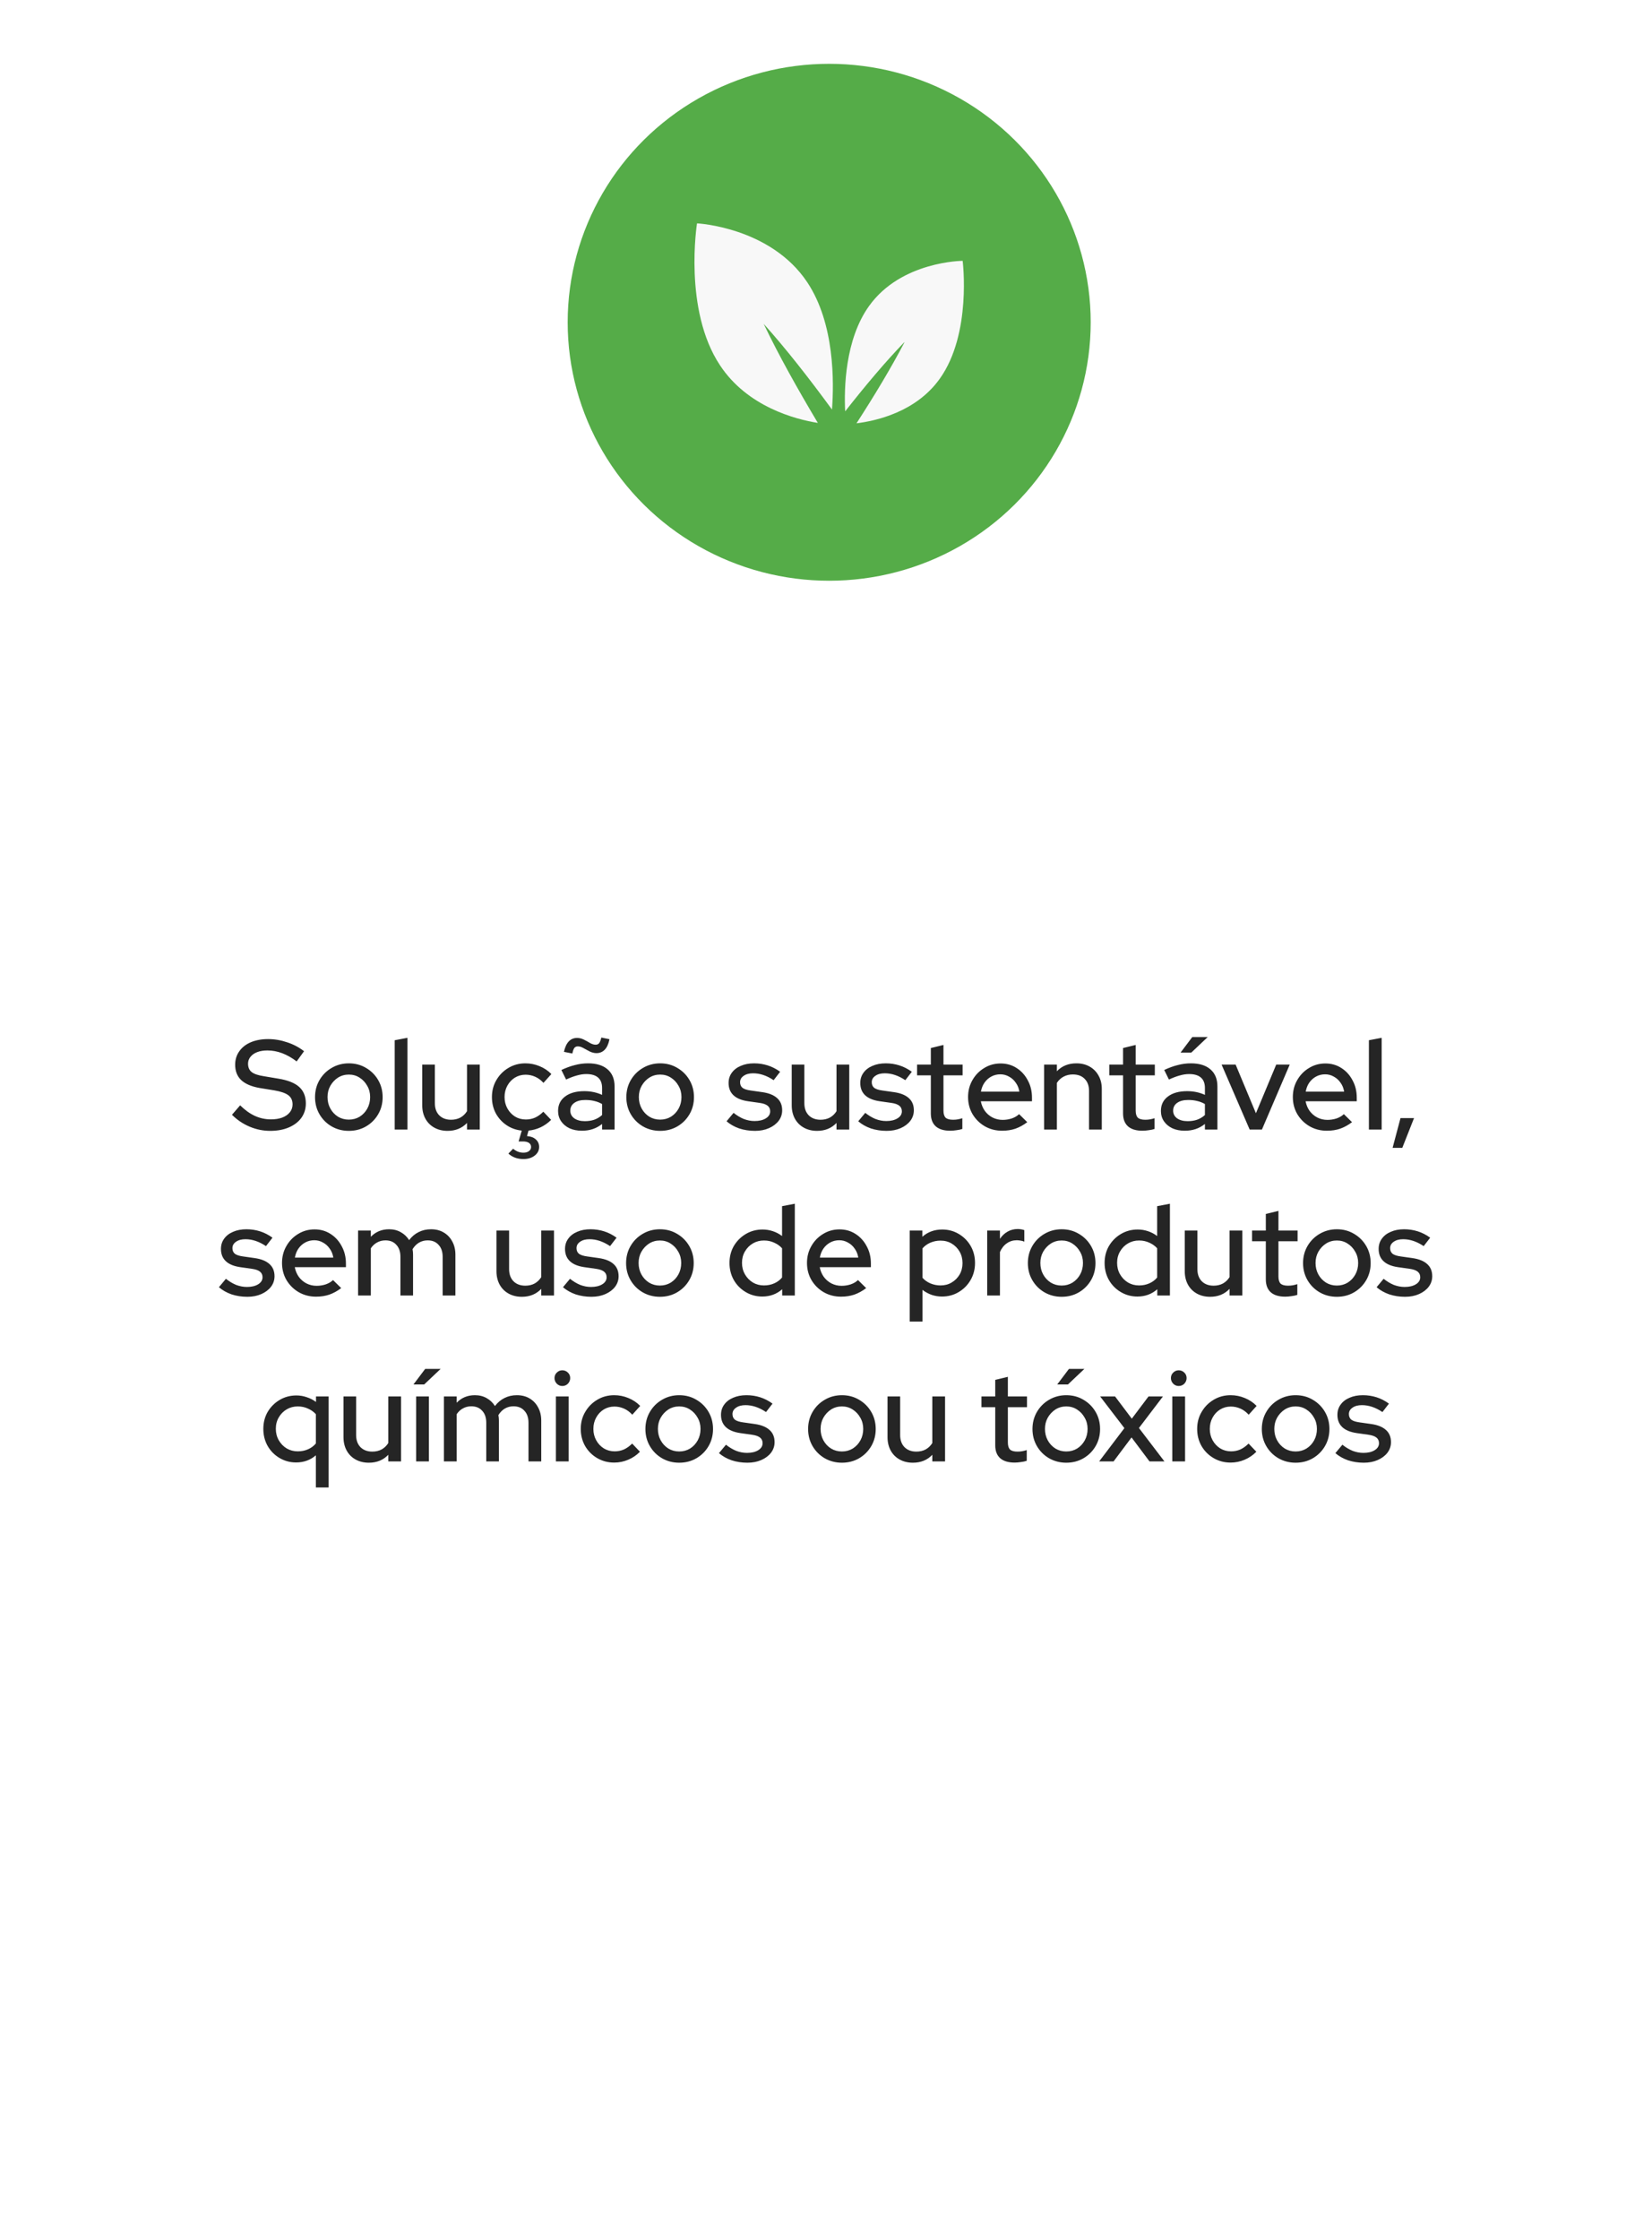 <?xml version="1.0" encoding="UTF-8"?> <svg xmlns="http://www.w3.org/2000/svg" width="259" height="351" viewBox="0 0 259 351" fill="none"><g filter="url(#filter0_d_75_1549)"><rect y="36" width="249" height="300" rx="32" fill="white" fill-opacity="0.5"></rect><path d="M37.369 167.2C36.249 167.2 35.169 166.98 34.129 166.54C33.089 166.1 32.169 165.48 31.369 164.68L32.649 163.2C33.409 163.947 34.182 164.5 34.969 164.86C35.769 165.22 36.602 165.4 37.469 165.4C38.149 165.4 38.742 165.307 39.249 165.12C39.769 164.92 40.169 164.64 40.449 164.28C40.729 163.92 40.869 163.513 40.869 163.06C40.869 162.433 40.649 161.953 40.209 161.62C39.769 161.287 39.042 161.033 38.029 160.86L35.689 160.48C34.409 160.253 33.449 159.84 32.809 159.24C32.182 158.64 31.869 157.84 31.869 156.84C31.869 156.04 32.082 155.34 32.509 154.74C32.936 154.127 33.536 153.653 34.309 153.32C35.096 152.987 36.002 152.82 37.029 152.82C38.042 152.82 39.036 152.987 40.009 153.32C40.996 153.64 41.882 154.107 42.669 154.72L41.509 156.32C40.002 155.173 38.476 154.6 36.929 154.6C36.316 154.6 35.782 154.687 35.329 154.86C34.876 155.033 34.522 155.28 34.269 155.6C34.016 155.907 33.889 156.267 33.889 156.68C33.889 157.253 34.082 157.693 34.469 158C34.856 158.293 35.496 158.507 36.389 158.64L38.649 159.02C40.129 159.26 41.216 159.693 41.909 160.32C42.602 160.947 42.949 161.807 42.949 162.9C42.949 163.753 42.716 164.507 42.249 165.16C41.782 165.8 41.129 166.3 40.289 166.66C39.449 167.02 38.476 167.2 37.369 167.2ZM49.69 167.2C48.703 167.2 47.803 166.967 46.99 166.5C46.19 166.033 45.557 165.4 45.09 164.6C44.623 163.8 44.39 162.907 44.39 161.92C44.39 160.933 44.623 160.04 45.09 159.24C45.557 158.44 46.19 157.807 46.99 157.34C47.803 156.86 48.703 156.62 49.69 156.62C50.69 156.62 51.59 156.86 52.39 157.34C53.19 157.807 53.823 158.44 54.29 159.24C54.757 160.04 54.99 160.933 54.99 161.92C54.99 162.907 54.757 163.8 54.29 164.6C53.823 165.4 53.19 166.033 52.39 166.5C51.59 166.967 50.69 167.2 49.69 167.2ZM49.69 165.44C50.317 165.44 50.883 165.287 51.39 164.98C51.897 164.66 52.297 164.233 52.59 163.7C52.883 163.167 53.03 162.567 53.03 161.9C53.03 161.247 52.877 160.66 52.57 160.14C52.277 159.607 51.877 159.18 51.37 158.86C50.877 158.54 50.317 158.38 49.69 158.38C49.063 158.38 48.497 158.54 47.99 158.86C47.497 159.18 47.097 159.607 46.79 160.14C46.497 160.66 46.35 161.247 46.35 161.9C46.35 162.567 46.497 163.167 46.79 163.7C47.083 164.233 47.483 164.66 47.99 164.98C48.497 165.287 49.063 165.44 49.69 165.44ZM56.881 167V153L58.881 152.62V167H56.881ZM65.177 167.2C64.39 167.2 63.697 167.033 63.097 166.7C62.497 166.367 62.03 165.9 61.697 165.3C61.363 164.687 61.197 163.987 61.197 163.2V156.82H63.177V162.86C63.177 163.66 63.403 164.293 63.857 164.76C64.323 165.227 64.943 165.46 65.717 165.46C66.263 165.46 66.75 165.347 67.177 165.12C67.603 164.88 67.95 164.547 68.217 164.12V156.82H70.217V167H68.217V165.96C67.43 166.787 66.417 167.2 65.177 167.2ZM77.064 171.62C76.118 171.62 75.331 171.333 74.704 170.76L75.444 170C75.938 170.413 76.478 170.62 77.064 170.62C77.438 170.62 77.731 170.533 77.944 170.36C78.158 170.2 78.264 169.987 78.264 169.72C78.264 169.453 78.151 169.24 77.924 169.08C77.698 168.933 77.391 168.86 77.004 168.86H76.304L76.804 167.16C75.911 167.067 75.111 166.78 74.404 166.3C73.698 165.82 73.138 165.2 72.724 164.44C72.324 163.68 72.124 162.833 72.124 161.9C72.124 160.913 72.358 160.027 72.824 159.24C73.291 158.44 73.918 157.807 74.704 157.34C75.504 156.86 76.391 156.62 77.364 156.62C78.138 156.62 78.878 156.767 79.584 157.06C80.304 157.353 80.924 157.767 81.444 158.3L80.204 159.68C79.818 159.253 79.384 158.933 78.904 158.72C78.424 158.507 77.924 158.4 77.404 158.4C76.791 158.4 76.231 158.553 75.724 158.86C75.231 159.167 74.838 159.587 74.544 160.12C74.251 160.653 74.104 161.247 74.104 161.9C74.104 162.553 74.251 163.147 74.544 163.68C74.838 164.213 75.238 164.64 75.744 164.96C76.251 165.267 76.818 165.42 77.444 165.42C77.964 165.42 78.451 165.32 78.904 165.12C79.358 164.907 79.784 164.6 80.184 164.2L81.404 165.48C80.924 165.96 80.378 166.347 79.764 166.64C79.164 166.92 78.531 167.093 77.864 167.16L77.624 168.02C78.211 168.06 78.671 168.233 79.004 168.54C79.351 168.847 79.524 169.24 79.524 169.72C79.524 170.267 79.291 170.72 78.824 171.08C78.358 171.44 77.771 171.62 77.064 171.62ZM86.234 167.18C85.501 167.18 84.854 167.053 84.294 166.8C83.734 166.533 83.294 166.167 82.974 165.7C82.654 165.233 82.494 164.693 82.494 164.08C82.494 163.12 82.861 162.367 83.594 161.82C84.327 161.26 85.334 160.98 86.614 160.98C87.614 160.98 88.541 161.173 89.394 161.56V160.48C89.394 159.747 89.181 159.2 88.754 158.84C88.341 158.48 87.727 158.3 86.914 158.3C86.447 158.3 85.961 158.373 85.454 158.52C84.947 158.653 84.381 158.867 83.754 159.16L83.014 157.66C83.787 157.3 84.507 157.04 85.174 156.88C85.841 156.707 86.514 156.62 87.194 156.62C88.514 156.62 89.534 156.933 90.254 157.56C90.987 158.187 91.354 159.08 91.354 160.24V167H89.394V166.12C88.941 166.48 88.454 166.747 87.934 166.92C87.414 167.093 86.847 167.18 86.234 167.18ZM84.414 164.04C84.414 164.533 84.621 164.933 85.034 165.24C85.461 165.533 86.014 165.68 86.694 165.68C87.227 165.68 87.714 165.607 88.154 165.46C88.607 165.3 89.021 165.053 89.394 164.72V163C89.007 162.773 88.601 162.613 88.174 162.52C87.761 162.413 87.294 162.36 86.774 162.36C86.041 162.36 85.461 162.513 85.034 162.82C84.621 163.113 84.414 163.52 84.414 164.04ZM84.734 155.08L83.414 154.82C83.734 153.367 84.421 152.64 85.474 152.64C85.834 152.64 86.187 152.727 86.534 152.9C86.881 153.073 87.207 153.253 87.514 153.44C87.821 153.613 88.114 153.7 88.394 153.7C88.621 153.7 88.801 153.62 88.934 153.46C89.067 153.287 89.181 152.993 89.274 152.58L90.554 152.84C90.407 153.573 90.161 154.12 89.814 154.48C89.467 154.84 89.034 155.02 88.514 155.02C88.167 155.02 87.814 154.933 87.454 154.76C87.107 154.573 86.774 154.393 86.454 154.22C86.147 154.047 85.861 153.96 85.594 153.96C85.354 153.96 85.167 154.047 85.034 154.22C84.914 154.393 84.814 154.68 84.734 155.08ZM98.499 167.2C97.512 167.2 96.612 166.967 95.799 166.5C94.999 166.033 94.365 165.4 93.898 164.6C93.432 163.8 93.198 162.907 93.198 161.92C93.198 160.933 93.432 160.04 93.898 159.24C94.365 158.44 94.999 157.807 95.799 157.34C96.612 156.86 97.512 156.62 98.499 156.62C99.499 156.62 100.399 156.86 101.199 157.34C101.999 157.807 102.632 158.44 103.099 159.24C103.565 160.04 103.799 160.933 103.799 161.92C103.799 162.907 103.565 163.8 103.099 164.6C102.632 165.4 101.999 166.033 101.199 166.5C100.399 166.967 99.499 167.2 98.499 167.2ZM98.499 165.44C99.125 165.44 99.692 165.287 100.199 164.98C100.705 164.66 101.105 164.233 101.399 163.7C101.692 163.167 101.839 162.567 101.839 161.9C101.839 161.247 101.685 160.66 101.379 160.14C101.085 159.607 100.685 159.18 100.179 158.86C99.685 158.54 99.125 158.38 98.499 158.38C97.872 158.38 97.305 158.54 96.799 158.86C96.305 159.18 95.905 159.607 95.599 160.14C95.305 160.66 95.159 161.247 95.159 161.9C95.159 162.567 95.305 163.167 95.599 163.7C95.892 164.233 96.292 164.66 96.799 164.98C97.305 165.287 97.872 165.44 98.499 165.44ZM113.369 167.2C112.489 167.2 111.663 167.073 110.889 166.82C110.129 166.553 109.469 166.18 108.909 165.7L110.009 164.38C110.529 164.793 111.063 165.113 111.609 165.34C112.169 165.553 112.736 165.66 113.309 165.66C114.029 165.66 114.616 165.52 115.069 165.24C115.523 164.96 115.749 164.593 115.749 164.14C115.749 163.767 115.616 163.473 115.349 163.26C115.083 163.047 114.669 162.9 114.109 162.82L112.269 162.56C111.256 162.413 110.496 162.1 109.989 161.62C109.483 161.14 109.229 160.5 109.229 159.7C109.229 159.087 109.396 158.553 109.729 158.1C110.063 157.633 110.529 157.273 111.129 157.02C111.729 156.753 112.429 156.62 113.229 156.62C113.963 156.62 114.669 156.727 115.349 156.94C116.029 157.153 116.683 157.487 117.309 157.94L116.289 159.26C115.729 158.887 115.183 158.613 114.649 158.44C114.129 158.267 113.603 158.18 113.069 158.18C112.456 158.18 111.963 158.313 111.589 158.58C111.216 158.833 111.029 159.167 111.029 159.58C111.029 159.953 111.156 160.247 111.409 160.46C111.676 160.66 112.109 160.8 112.709 160.88L114.549 161.14C115.563 161.287 116.329 161.6 116.849 162.08C117.369 162.547 117.629 163.18 117.629 163.98C117.629 164.593 117.443 165.147 117.069 165.64C116.696 166.12 116.189 166.5 115.549 166.78C114.909 167.06 114.183 167.2 113.369 167.2ZM123.106 167.2C122.32 167.2 121.626 167.033 121.026 166.7C120.426 166.367 119.96 165.9 119.626 165.3C119.293 164.687 119.126 163.987 119.126 163.2V156.82H121.106V162.86C121.106 163.66 121.333 164.293 121.786 164.76C122.253 165.227 122.873 165.46 123.646 165.46C124.193 165.46 124.68 165.347 125.106 165.12C125.533 164.88 125.88 164.547 126.146 164.12V156.82H128.146V167H126.146V165.96C125.36 166.787 124.346 167.2 123.106 167.2ZM134.014 167.2C133.134 167.2 132.307 167.073 131.534 166.82C130.774 166.553 130.114 166.18 129.554 165.7L130.654 164.38C131.174 164.793 131.707 165.113 132.254 165.34C132.814 165.553 133.381 165.66 133.954 165.66C134.674 165.66 135.261 165.52 135.714 165.24C136.167 164.96 136.394 164.593 136.394 164.14C136.394 163.767 136.261 163.473 135.994 163.26C135.727 163.047 135.314 162.9 134.754 162.82L132.914 162.56C131.901 162.413 131.141 162.1 130.634 161.62C130.127 161.14 129.874 160.5 129.874 159.7C129.874 159.087 130.041 158.553 130.374 158.1C130.707 157.633 131.174 157.273 131.774 157.02C132.374 156.753 133.074 156.62 133.874 156.62C134.607 156.62 135.314 156.727 135.994 156.94C136.674 157.153 137.327 157.487 137.954 157.94L136.934 159.26C136.374 158.887 135.827 158.613 135.294 158.44C134.774 158.267 134.247 158.18 133.714 158.18C133.101 158.18 132.607 158.313 132.234 158.58C131.861 158.833 131.674 159.167 131.674 159.58C131.674 159.953 131.801 160.247 132.054 160.46C132.321 160.66 132.754 160.8 133.354 160.88L135.194 161.14C136.207 161.287 136.974 161.6 137.494 162.08C138.014 162.547 138.274 163.18 138.274 163.98C138.274 164.593 138.087 165.147 137.714 165.64C137.341 166.12 136.834 166.5 136.194 166.78C135.554 167.06 134.827 167.2 134.014 167.2ZM143.976 167.18C142.989 167.18 142.236 166.953 141.716 166.5C141.196 166.033 140.936 165.36 140.936 164.48V158.5H138.776V156.82H140.936V154.22L142.916 153.74V156.82H145.916V158.5H142.916V164.02C142.916 164.54 143.029 164.913 143.256 165.14C143.496 165.353 143.882 165.46 144.416 165.46C144.696 165.46 144.942 165.44 145.156 165.4C145.382 165.36 145.622 165.3 145.876 165.22V166.9C145.609 166.993 145.296 167.06 144.936 167.1C144.589 167.153 144.269 167.18 143.976 167.18ZM152.113 167.18C151.113 167.18 150.206 166.947 149.393 166.48C148.593 166.013 147.953 165.38 147.473 164.58C147.006 163.78 146.773 162.887 146.773 161.9C146.773 160.927 146.999 160.047 147.453 159.26C147.906 158.46 148.519 157.827 149.293 157.36C150.066 156.88 150.926 156.64 151.873 156.64C152.819 156.64 153.659 156.88 154.393 157.36C155.126 157.827 155.706 158.467 156.133 159.28C156.573 160.08 156.793 160.987 156.793 162V162.56H148.773C148.879 163.12 149.086 163.62 149.393 164.06C149.713 164.5 150.113 164.847 150.593 165.1C151.086 165.353 151.619 165.48 152.193 165.48C152.686 165.48 153.159 165.407 153.613 165.26C154.079 165.1 154.466 164.873 154.773 164.58L156.053 165.84C155.453 166.293 154.833 166.633 154.193 166.86C153.566 167.073 152.873 167.18 152.113 167.18ZM148.793 161.06H154.813C154.733 160.527 154.546 160.06 154.253 159.66C153.973 159.247 153.619 158.927 153.193 158.7C152.779 158.46 152.326 158.34 151.833 158.34C151.326 158.34 150.859 158.453 150.433 158.68C150.006 158.907 149.646 159.227 149.353 159.64C149.073 160.04 148.886 160.513 148.793 161.06ZM158.698 167V156.82H160.698V157.86C161.484 157.033 162.504 156.62 163.758 156.62C164.544 156.62 165.231 156.787 165.818 157.12C166.418 157.453 166.884 157.92 167.218 158.52C167.564 159.12 167.738 159.813 167.738 160.6V167H165.738V160.94C165.738 160.14 165.511 159.513 165.058 159.06C164.618 158.593 163.998 158.36 163.198 158.36C162.664 158.36 162.184 158.473 161.758 158.7C161.331 158.927 160.978 159.253 160.698 159.68V167H158.698ZM174.112 167.18C173.126 167.18 172.372 166.953 171.852 166.5C171.332 166.033 171.072 165.36 171.072 164.48V158.5H168.912V156.82H171.072V154.22L173.052 153.74V156.82H176.052V158.5H173.052V164.02C173.052 164.54 173.166 164.913 173.392 165.14C173.632 165.353 174.019 165.46 174.552 165.46C174.832 165.46 175.079 165.44 175.292 165.4C175.519 165.36 175.759 165.3 176.012 165.22V166.9C175.746 166.993 175.432 167.06 175.072 167.1C174.726 167.153 174.406 167.18 174.112 167.18ZM180.746 167.18C180.012 167.18 179.366 167.053 178.806 166.8C178.246 166.533 177.806 166.167 177.486 165.7C177.166 165.233 177.006 164.693 177.006 164.08C177.006 163.12 177.372 162.367 178.106 161.82C178.839 161.26 179.846 160.98 181.126 160.98C182.126 160.98 183.052 161.173 183.906 161.56V160.48C183.906 159.747 183.692 159.2 183.266 158.84C182.852 158.48 182.239 158.3 181.426 158.3C180.959 158.3 180.472 158.373 179.966 158.52C179.459 158.653 178.892 158.867 178.266 159.16L177.526 157.66C178.299 157.3 179.019 157.04 179.686 156.88C180.352 156.707 181.026 156.62 181.706 156.62C183.026 156.62 184.046 156.933 184.766 157.56C185.499 158.187 185.866 159.08 185.866 160.24V167H183.906V166.12C183.452 166.48 182.966 166.747 182.446 166.92C181.926 167.093 181.359 167.18 180.746 167.18ZM178.926 164.04C178.926 164.533 179.132 164.933 179.546 165.24C179.972 165.533 180.526 165.68 181.206 165.68C181.739 165.68 182.226 165.607 182.666 165.46C183.119 165.3 183.532 165.053 183.906 164.72V163C183.519 162.773 183.112 162.613 182.686 162.52C182.272 162.413 181.806 162.36 181.286 162.36C180.552 162.36 179.972 162.513 179.546 162.82C179.132 163.113 178.926 163.52 178.926 164.04ZM180.086 154.94L181.926 152.5H184.346L181.766 154.94H180.086ZM190.923 167L186.523 156.82H188.723L191.903 164.44L195.083 156.82H197.203L192.843 167H190.923ZM203.031 167.18C202.031 167.18 201.124 166.947 200.311 166.48C199.511 166.013 198.871 165.38 198.391 164.58C197.924 163.78 197.691 162.887 197.691 161.9C197.691 160.927 197.917 160.047 198.371 159.26C198.824 158.46 199.437 157.827 200.211 157.36C200.984 156.88 201.844 156.64 202.791 156.64C203.737 156.64 204.577 156.88 205.311 157.36C206.044 157.827 206.624 158.467 207.051 159.28C207.491 160.08 207.711 160.987 207.711 162V162.56H199.691C199.797 163.12 200.004 163.62 200.311 164.06C200.631 164.5 201.031 164.847 201.511 165.1C202.004 165.353 202.537 165.48 203.111 165.48C203.604 165.48 204.077 165.407 204.531 165.26C204.997 165.1 205.384 164.873 205.691 164.58L206.971 165.84C206.371 166.293 205.751 166.633 205.111 166.86C204.484 167.073 203.791 167.18 203.031 167.18ZM199.711 161.06H205.731C205.651 160.527 205.464 160.06 205.171 159.66C204.891 159.247 204.537 158.927 204.111 158.7C203.697 158.46 203.244 158.34 202.751 158.34C202.244 158.34 201.777 158.453 201.351 158.68C200.924 158.907 200.564 159.227 200.271 159.64C199.991 160.04 199.804 160.513 199.711 161.06ZM209.616 167V153L211.616 152.62V167H209.616ZM213.331 169.86L214.571 165.2H216.691L214.851 169.86H213.331ZM33.78 193.2C32.9 193.2 32.073 193.073 31.3 192.82C30.54 192.553 29.88 192.18 29.32 191.7L30.42 190.38C30.94 190.793 31.473 191.113 32.02 191.34C32.58 191.553 33.146 191.66 33.72 191.66C34.44 191.66 35.026 191.52 35.48 191.24C35.933 190.96 36.16 190.593 36.16 190.14C36.16 189.767 36.026 189.473 35.76 189.26C35.493 189.047 35.08 188.9 34.52 188.82L32.68 188.56C31.666 188.413 30.906 188.1 30.4 187.62C29.893 187.14 29.64 186.5 29.64 185.7C29.64 185.087 29.806 184.553 30.14 184.1C30.473 183.633 30.94 183.273 31.54 183.02C32.14 182.753 32.84 182.62 33.64 182.62C34.373 182.62 35.08 182.727 35.76 182.94C36.44 183.153 37.093 183.487 37.72 183.94L36.7 185.26C36.14 184.887 35.593 184.613 35.06 184.44C34.54 184.267 34.013 184.18 33.48 184.18C32.866 184.18 32.373 184.313 32 184.58C31.626 184.833 31.44 185.167 31.44 185.58C31.44 185.953 31.566 186.247 31.82 186.46C32.086 186.66 32.52 186.8 33.12 186.88L34.96 187.14C35.973 187.287 36.74 187.6 37.26 188.08C37.78 188.547 38.04 189.18 38.04 189.98C38.04 190.593 37.853 191.147 37.48 191.64C37.106 192.12 36.6 192.5 35.96 192.78C35.32 193.06 34.593 193.2 33.78 193.2ZM44.554 193.18C43.554 193.18 42.648 192.947 41.834 192.48C41.034 192.013 40.394 191.38 39.914 190.58C39.447 189.78 39.214 188.887 39.214 187.9C39.214 186.927 39.441 186.047 39.894 185.26C40.347 184.46 40.961 183.827 41.734 183.36C42.508 182.88 43.367 182.64 44.314 182.64C45.261 182.64 46.101 182.88 46.834 183.36C47.568 183.827 48.148 184.467 48.574 185.28C49.014 186.08 49.234 186.987 49.234 188V188.56H41.214C41.321 189.12 41.528 189.62 41.834 190.06C42.154 190.5 42.554 190.847 43.034 191.1C43.528 191.353 44.061 191.48 44.634 191.48C45.127 191.48 45.601 191.407 46.054 191.26C46.521 191.1 46.907 190.873 47.214 190.58L48.494 191.84C47.894 192.293 47.274 192.633 46.634 192.86C46.008 193.073 45.314 193.18 44.554 193.18ZM41.234 187.06H47.254C47.174 186.527 46.987 186.06 46.694 185.66C46.414 185.247 46.061 184.927 45.634 184.7C45.221 184.46 44.767 184.34 44.274 184.34C43.767 184.34 43.301 184.453 42.874 184.68C42.447 184.907 42.087 185.227 41.794 185.64C41.514 186.04 41.328 186.513 41.234 187.06ZM51.139 193V182.82H53.139V183.8C53.899 183.013 54.852 182.62 55.999 182.62C56.692 182.62 57.306 182.773 57.839 183.08C58.386 183.387 58.819 183.8 59.139 184.32C59.566 183.76 60.066 183.34 60.639 183.06C61.212 182.767 61.859 182.62 62.579 182.62C63.339 182.62 63.999 182.787 64.559 183.12C65.132 183.453 65.579 183.92 65.899 184.52C66.232 185.12 66.399 185.813 66.399 186.6V193H64.399V186.94C64.399 186.14 64.186 185.513 63.759 185.06C63.346 184.593 62.779 184.36 62.059 184.36C61.566 184.36 61.119 184.473 60.719 184.7C60.319 184.927 59.972 185.273 59.679 185.74C59.706 185.873 59.726 186.013 59.739 186.16C59.752 186.307 59.759 186.453 59.759 186.6V193H57.779V186.94C57.779 186.14 57.566 185.513 57.139 185.06C56.726 184.593 56.159 184.36 55.439 184.36C54.959 184.36 54.526 184.467 54.139 184.68C53.752 184.88 53.419 185.187 53.139 185.6V193H51.139ZM76.817 193.2C76.031 193.2 75.337 193.033 74.737 192.7C74.137 192.367 73.671 191.9 73.337 191.3C73.004 190.687 72.837 189.987 72.837 189.2V182.82H74.817V188.86C74.817 189.66 75.044 190.293 75.497 190.76C75.964 191.227 76.584 191.46 77.357 191.46C77.904 191.46 78.391 191.347 78.817 191.12C79.244 190.88 79.591 190.547 79.857 190.12V182.82H81.857V193H79.857V191.96C79.071 192.787 78.057 193.2 76.817 193.2ZM87.725 193.2C86.845 193.2 86.018 193.073 85.245 192.82C84.485 192.553 83.825 192.18 83.265 191.7L84.365 190.38C84.885 190.793 85.418 191.113 85.965 191.34C86.525 191.553 87.092 191.66 87.665 191.66C88.385 191.66 88.972 191.52 89.425 191.24C89.878 190.96 90.105 190.593 90.105 190.14C90.105 189.767 89.972 189.473 89.705 189.26C89.438 189.047 89.025 188.9 88.465 188.82L86.625 188.56C85.612 188.413 84.852 188.1 84.345 187.62C83.838 187.14 83.585 186.5 83.585 185.7C83.585 185.087 83.752 184.553 84.085 184.1C84.418 183.633 84.885 183.273 85.485 183.02C86.085 182.753 86.785 182.62 87.585 182.62C88.318 182.62 89.025 182.727 89.705 182.94C90.385 183.153 91.038 183.487 91.665 183.94L90.645 185.26C90.085 184.887 89.538 184.613 89.005 184.44C88.485 184.267 87.958 184.18 87.425 184.18C86.812 184.18 86.318 184.313 85.945 184.58C85.572 184.833 85.385 185.167 85.385 185.58C85.385 185.953 85.512 186.247 85.765 186.46C86.032 186.66 86.465 186.8 87.065 186.88L88.905 187.14C89.918 187.287 90.685 187.6 91.205 188.08C91.725 188.547 91.985 189.18 91.985 189.98C91.985 190.593 91.798 191.147 91.425 191.64C91.052 192.12 90.545 192.5 89.905 192.78C89.265 193.06 88.538 193.2 87.725 193.2ZM98.46 193.2C97.473 193.2 96.573 192.967 95.76 192.5C94.96 192.033 94.326 191.4 93.859 190.6C93.393 189.8 93.159 188.907 93.159 187.92C93.159 186.933 93.393 186.04 93.859 185.24C94.326 184.44 94.96 183.807 95.76 183.34C96.573 182.86 97.473 182.62 98.46 182.62C99.46 182.62 100.359 182.86 101.159 183.34C101.959 183.807 102.593 184.44 103.059 185.24C103.526 186.04 103.759 186.933 103.759 187.92C103.759 188.907 103.526 189.8 103.059 190.6C102.593 191.4 101.959 192.033 101.159 192.5C100.359 192.967 99.46 193.2 98.46 193.2ZM98.46 191.44C99.086 191.44 99.653 191.287 100.159 190.98C100.666 190.66 101.066 190.233 101.359 189.7C101.653 189.167 101.799 188.567 101.799 187.9C101.799 187.247 101.646 186.66 101.339 186.14C101.046 185.607 100.646 185.18 100.139 184.86C99.646 184.54 99.086 184.38 98.46 184.38C97.833 184.38 97.266 184.54 96.76 184.86C96.266 185.18 95.866 185.607 95.559 186.14C95.266 186.66 95.12 187.247 95.12 187.9C95.12 188.567 95.266 189.167 95.559 189.7C95.853 190.233 96.253 190.66 96.76 190.98C97.266 191.287 97.833 191.44 98.46 191.44ZM114.51 193.16C113.564 193.16 112.697 192.927 111.91 192.46C111.124 191.993 110.504 191.367 110.05 190.58C109.597 189.78 109.37 188.887 109.37 187.9C109.37 186.913 109.597 186.027 110.05 185.24C110.517 184.453 111.144 183.827 111.93 183.36C112.717 182.893 113.59 182.66 114.55 182.66C115.11 182.66 115.65 182.747 116.17 182.92C116.69 183.093 117.17 183.347 117.61 183.68V179L119.61 178.62V193H117.63V192.02C116.764 192.78 115.724 193.16 114.51 193.16ZM114.77 191.42C115.357 191.42 115.89 191.313 116.37 191.1C116.864 190.887 117.277 190.58 117.61 190.18V185.6C117.277 185.227 116.864 184.933 116.37 184.72C115.89 184.493 115.357 184.38 114.77 184.38C114.13 184.38 113.55 184.533 113.03 184.84C112.51 185.147 112.097 185.567 111.79 186.1C111.484 186.62 111.33 187.213 111.33 187.88C111.33 188.547 111.484 189.147 111.79 189.68C112.097 190.213 112.51 190.64 113.03 190.96C113.55 191.267 114.13 191.42 114.77 191.42ZM126.859 193.18C125.859 193.18 124.952 192.947 124.139 192.48C123.339 192.013 122.699 191.38 122.219 190.58C121.752 189.78 121.519 188.887 121.519 187.9C121.519 186.927 121.745 186.047 122.199 185.26C122.652 184.46 123.265 183.827 124.039 183.36C124.812 182.88 125.672 182.64 126.619 182.64C127.565 182.64 128.405 182.88 129.139 183.36C129.872 183.827 130.452 184.467 130.879 185.28C131.319 186.08 131.539 186.987 131.539 188V188.56H123.519C123.625 189.12 123.832 189.62 124.139 190.06C124.459 190.5 124.859 190.847 125.339 191.1C125.832 191.353 126.365 191.48 126.939 191.48C127.432 191.48 127.905 191.407 128.359 191.26C128.825 191.1 129.212 190.873 129.519 190.58L130.799 191.84C130.199 192.293 129.579 192.633 128.939 192.86C128.312 193.073 127.619 193.18 126.859 193.18ZM123.539 187.06H129.559C129.479 186.527 129.292 186.06 128.999 185.66C128.719 185.247 128.365 184.927 127.939 184.7C127.525 184.46 127.072 184.34 126.579 184.34C126.072 184.34 125.605 184.453 125.179 184.68C124.752 184.907 124.392 185.227 124.099 185.64C123.819 186.04 123.632 186.513 123.539 187.06ZM137.623 197.08V182.82H139.603V183.8C140.457 183.04 141.497 182.66 142.723 182.66C143.683 182.66 144.55 182.893 145.323 183.36C146.11 183.827 146.73 184.453 147.183 185.24C147.637 186.027 147.863 186.913 147.863 187.9C147.863 188.887 147.63 189.78 147.163 190.58C146.71 191.367 146.09 191.993 145.303 192.46C144.53 192.927 143.657 193.16 142.683 193.16C142.123 193.16 141.583 193.073 141.063 192.9C140.543 192.713 140.063 192.453 139.623 192.12V197.08H137.623ZM142.463 191.42C143.117 191.42 143.697 191.267 144.203 190.96C144.723 190.653 145.137 190.24 145.443 189.72C145.75 189.187 145.903 188.587 145.903 187.92C145.903 187.253 145.75 186.653 145.443 186.12C145.137 185.587 144.723 185.167 144.203 184.86C143.697 184.553 143.117 184.4 142.463 184.4C141.89 184.4 141.357 184.507 140.863 184.72C140.37 184.933 139.957 185.233 139.623 185.62V190.22C139.957 190.593 140.37 190.887 140.863 191.1C141.37 191.313 141.903 191.42 142.463 191.42ZM149.772 193V182.82H151.772V184.12C152.092 183.64 152.485 183.267 152.952 183C153.432 182.72 153.972 182.58 154.572 182.58C154.985 182.593 155.325 182.653 155.592 182.76V184.56C155.405 184.48 155.212 184.427 155.012 184.4C154.812 184.36 154.612 184.34 154.412 184.34C153.825 184.34 153.305 184.5 152.852 184.82C152.398 185.127 152.038 185.58 151.772 186.18V193H149.772ZM161.448 193.2C160.461 193.2 159.561 192.967 158.748 192.5C157.948 192.033 157.314 191.4 156.848 190.6C156.381 189.8 156.148 188.907 156.148 187.92C156.148 186.933 156.381 186.04 156.848 185.24C157.314 184.44 157.948 183.807 158.748 183.34C159.561 182.86 160.461 182.62 161.448 182.62C162.448 182.62 163.348 182.86 164.148 183.34C164.948 183.807 165.581 184.44 166.048 185.24C166.514 186.04 166.748 186.933 166.748 187.92C166.748 188.907 166.514 189.8 166.048 190.6C165.581 191.4 164.948 192.033 164.148 192.5C163.348 192.967 162.448 193.2 161.448 193.2ZM161.448 191.44C162.074 191.44 162.641 191.287 163.148 190.98C163.654 190.66 164.054 190.233 164.348 189.7C164.641 189.167 164.788 188.567 164.788 187.9C164.788 187.247 164.634 186.66 164.328 186.14C164.034 185.607 163.634 185.18 163.128 184.86C162.634 184.54 162.074 184.38 161.448 184.38C160.821 184.38 160.254 184.54 159.748 184.86C159.254 185.18 158.854 185.607 158.548 186.14C158.254 186.66 158.108 187.247 158.108 187.9C158.108 188.567 158.254 189.167 158.548 189.7C158.841 190.233 159.241 190.66 159.748 190.98C160.254 191.287 160.821 191.44 161.448 191.44ZM173.319 193.16C172.372 193.16 171.506 192.927 170.719 192.46C169.932 191.993 169.312 191.367 168.859 190.58C168.406 189.78 168.179 188.887 168.179 187.9C168.179 186.913 168.406 186.027 168.859 185.24C169.326 184.453 169.952 183.827 170.739 183.36C171.526 182.893 172.399 182.66 173.359 182.66C173.919 182.66 174.459 182.747 174.979 182.92C175.499 183.093 175.979 183.347 176.419 183.68V179L178.419 178.62V193H176.439V192.02C175.572 192.78 174.532 193.16 173.319 193.16ZM173.579 191.42C174.166 191.42 174.699 191.313 175.179 191.1C175.672 190.887 176.086 190.58 176.419 190.18V185.6C176.086 185.227 175.672 184.933 175.179 184.72C174.699 184.493 174.166 184.38 173.579 184.38C172.939 184.38 172.359 184.533 171.839 184.84C171.319 185.147 170.906 185.567 170.599 186.1C170.292 186.62 170.139 187.213 170.139 187.88C170.139 188.547 170.292 189.147 170.599 189.68C170.906 190.213 171.319 190.64 171.839 190.96C172.359 191.267 172.939 191.42 173.579 191.42ZM184.727 193.2C183.941 193.2 183.247 193.033 182.647 192.7C182.047 192.367 181.581 191.9 181.247 191.3C180.914 190.687 180.747 189.987 180.747 189.2V182.82H182.727V188.86C182.727 189.66 182.954 190.293 183.407 190.76C183.874 191.227 184.494 191.46 185.267 191.46C185.814 191.46 186.301 191.347 186.727 191.12C187.154 190.88 187.501 190.547 187.767 190.12V182.82H189.767V193H187.767V191.96C186.981 192.787 185.967 193.2 184.727 193.2ZM196.495 193.18C195.508 193.18 194.755 192.953 194.235 192.5C193.715 192.033 193.455 191.36 193.455 190.48V184.5H191.295V182.82H193.455V180.22L195.435 179.74V182.82H198.435V184.5H195.435V190.02C195.435 190.54 195.548 190.913 195.775 191.14C196.015 191.353 196.402 191.46 196.935 191.46C197.215 191.46 197.462 191.44 197.675 191.4C197.902 191.36 198.142 191.3 198.395 191.22V192.9C198.128 192.993 197.815 193.06 197.455 193.1C197.108 193.153 196.788 193.18 196.495 193.18ZM204.592 193.2C203.606 193.2 202.706 192.967 201.892 192.5C201.092 192.033 200.459 191.4 199.992 190.6C199.526 189.8 199.292 188.907 199.292 187.92C199.292 186.933 199.526 186.04 199.992 185.24C200.459 184.44 201.092 183.807 201.892 183.34C202.706 182.86 203.606 182.62 204.592 182.62C205.592 182.62 206.492 182.86 207.292 183.34C208.092 183.807 208.726 184.44 209.192 185.24C209.659 186.04 209.892 186.933 209.892 187.92C209.892 188.907 209.659 189.8 209.192 190.6C208.726 191.4 208.092 192.033 207.292 192.5C206.492 192.967 205.592 193.2 204.592 193.2ZM204.592 191.44C205.219 191.44 205.786 191.287 206.292 190.98C206.799 190.66 207.199 190.233 207.492 189.7C207.786 189.167 207.932 188.567 207.932 187.9C207.932 187.247 207.779 186.66 207.472 186.14C207.179 185.607 206.779 185.18 206.272 184.86C205.779 184.54 205.219 184.38 204.592 184.38C203.966 184.38 203.399 184.54 202.892 184.86C202.399 185.18 201.999 185.607 201.692 186.14C201.399 186.66 201.252 187.247 201.252 187.9C201.252 188.567 201.399 189.167 201.692 189.7C201.986 190.233 202.386 190.66 202.892 190.98C203.399 191.287 203.966 191.44 204.592 191.44ZM215.284 193.2C214.404 193.2 213.577 193.073 212.804 192.82C212.044 192.553 211.384 192.18 210.824 191.7L211.924 190.38C212.444 190.793 212.977 191.113 213.524 191.34C214.084 191.553 214.65 191.66 215.224 191.66C215.944 191.66 216.53 191.52 216.984 191.24C217.437 190.96 217.664 190.593 217.664 190.14C217.664 189.767 217.53 189.473 217.264 189.26C216.997 189.047 216.584 188.9 216.024 188.82L214.184 188.56C213.17 188.413 212.41 188.1 211.904 187.62C211.397 187.14 211.144 186.5 211.144 185.7C211.144 185.087 211.31 184.553 211.644 184.1C211.977 183.633 212.444 183.273 213.044 183.02C213.644 182.753 214.344 182.62 215.144 182.62C215.877 182.62 216.584 182.727 217.264 182.94C217.944 183.153 218.597 183.487 219.224 183.94L218.204 185.26C217.644 184.887 217.097 184.613 216.564 184.44C216.044 184.267 215.517 184.18 214.984 184.18C214.37 184.18 213.877 184.313 213.504 184.58C213.13 184.833 212.944 185.167 212.944 185.58C212.944 185.953 213.07 186.247 213.324 186.46C213.59 186.66 214.024 186.8 214.624 186.88L216.464 187.14C217.477 187.287 218.244 187.6 218.764 188.08C219.284 188.547 219.544 189.18 219.544 189.98C219.544 190.593 219.357 191.147 218.984 191.64C218.61 192.12 218.104 192.5 217.464 192.78C216.824 193.06 216.097 193.2 215.284 193.2ZM44.525 223.08V218.04C43.658 218.787 42.624 219.16 41.425 219.16C40.478 219.16 39.611 218.927 38.825 218.46C38.038 217.993 37.418 217.367 36.965 216.58C36.511 215.78 36.285 214.887 36.285 213.9C36.285 212.913 36.511 212.027 36.965 211.24C37.431 210.453 38.058 209.827 38.844 209.36C39.631 208.893 40.505 208.66 41.465 208.66C42.038 208.66 42.584 208.753 43.105 208.94C43.638 209.113 44.118 209.36 44.544 209.68V208.82H46.525V223.08H44.525ZM41.684 217.42C42.271 217.42 42.804 217.313 43.285 217.1C43.778 216.887 44.191 216.58 44.525 216.18V211.6C44.191 211.227 43.778 210.933 43.285 210.72C42.804 210.493 42.271 210.38 41.684 210.38C41.044 210.38 40.465 210.533 39.944 210.84C39.425 211.147 39.011 211.567 38.705 212.1C38.398 212.62 38.245 213.213 38.245 213.88C38.245 214.547 38.398 215.147 38.705 215.68C39.011 216.213 39.425 216.64 39.944 216.96C40.465 217.267 41.044 217.42 41.684 217.42ZM52.833 219.2C52.046 219.2 51.353 219.033 50.753 218.7C50.153 218.367 49.686 217.9 49.353 217.3C49.02 216.687 48.853 215.987 48.853 215.2V208.82H50.833V214.86C50.833 215.66 51.06 216.293 51.513 216.76C51.98 217.227 52.6 217.46 53.373 217.46C53.92 217.46 54.406 217.347 54.833 217.12C55.26 216.88 55.606 216.547 55.873 216.12V208.82H57.873V219H55.873V217.96C55.086 218.787 54.073 219.2 52.833 219.2ZM60.24 219V208.82H62.24V219H60.24ZM59.821 206.94L61.66 204.5H64.081L61.501 206.94H59.821ZM64.596 219V208.82H66.596V209.8C67.356 209.013 68.309 208.62 69.456 208.62C70.149 208.62 70.763 208.773 71.296 209.08C71.843 209.387 72.276 209.8 72.596 210.32C73.023 209.76 73.523 209.34 74.096 209.06C74.669 208.767 75.316 208.62 76.036 208.62C76.796 208.62 77.456 208.787 78.016 209.12C78.589 209.453 79.036 209.92 79.356 210.52C79.689 211.12 79.856 211.813 79.856 212.6V219H77.856V212.94C77.856 212.14 77.643 211.513 77.216 211.06C76.803 210.593 76.236 210.36 75.516 210.36C75.023 210.36 74.576 210.473 74.176 210.7C73.776 210.927 73.429 211.273 73.136 211.74C73.163 211.873 73.183 212.013 73.196 212.16C73.209 212.307 73.216 212.453 73.216 212.6V219H71.236V212.94C71.236 212.14 71.023 211.513 70.596 211.06C70.183 210.593 69.616 210.36 68.896 210.36C68.416 210.36 67.983 210.467 67.596 210.68C67.209 210.88 66.876 211.187 66.596 211.6V219H64.596ZM82.155 219V208.82H84.155V219H82.155ZM83.155 207.18C82.821 207.18 82.535 207.06 82.295 206.82C82.055 206.567 81.935 206.273 81.935 205.94C81.935 205.593 82.055 205.307 82.295 205.08C82.535 204.84 82.821 204.72 83.155 204.72C83.501 204.72 83.795 204.84 84.035 205.08C84.275 205.307 84.395 205.593 84.395 205.94C84.395 206.273 84.275 206.567 84.035 206.82C83.795 207.06 83.501 207.18 83.155 207.18ZM91.29 219.18C90.317 219.18 89.43 218.947 88.63 218.48C87.83 218.013 87.197 217.38 86.73 216.58C86.277 215.78 86.05 214.887 86.05 213.9C86.05 212.913 86.283 212.027 86.75 211.24C87.217 210.44 87.843 209.807 88.63 209.34C89.43 208.86 90.317 208.62 91.29 208.62C92.063 208.62 92.803 208.767 93.51 209.06C94.23 209.353 94.85 209.767 95.37 210.3L94.13 211.68C93.743 211.253 93.31 210.933 92.83 210.72C92.35 210.507 91.85 210.4 91.33 210.4C90.717 210.4 90.157 210.553 89.65 210.86C89.157 211.167 88.763 211.587 88.47 212.12C88.177 212.653 88.03 213.247 88.03 213.9C88.03 214.553 88.177 215.147 88.47 215.68C88.763 216.213 89.163 216.64 89.67 216.96C90.177 217.267 90.743 217.42 91.37 217.42C91.89 217.42 92.377 217.32 92.83 217.12C93.283 216.907 93.71 216.6 94.11 216.2L95.33 217.48C94.797 218.027 94.177 218.447 93.47 218.74C92.777 219.033 92.05 219.18 91.29 219.18ZM101.487 219.2C100.5 219.2 99.6 218.967 98.787 218.5C97.987 218.033 97.353 217.4 96.887 216.6C96.42 215.8 96.187 214.907 96.187 213.92C96.187 212.933 96.42 212.04 96.887 211.24C97.353 210.44 97.987 209.807 98.787 209.34C99.6 208.86 100.5 208.62 101.487 208.62C102.487 208.62 103.387 208.86 104.187 209.34C104.987 209.807 105.62 210.44 106.087 211.24C106.553 212.04 106.787 212.933 106.787 213.92C106.787 214.907 106.553 215.8 106.087 216.6C105.62 217.4 104.987 218.033 104.187 218.5C103.387 218.967 102.487 219.2 101.487 219.2ZM101.487 217.44C102.113 217.44 102.68 217.287 103.187 216.98C103.693 216.66 104.093 216.233 104.387 215.7C104.68 215.167 104.827 214.567 104.827 213.9C104.827 213.247 104.673 212.66 104.367 212.14C104.073 211.607 103.673 211.18 103.167 210.86C102.673 210.54 102.113 210.38 101.487 210.38C100.86 210.38 100.293 210.54 99.787 210.86C99.293 211.18 98.894 211.607 98.587 212.14C98.293 212.66 98.147 213.247 98.147 213.9C98.147 214.567 98.293 215.167 98.587 215.7C98.88 216.233 99.28 216.66 99.787 216.98C100.293 217.287 100.86 217.44 101.487 217.44ZM112.178 219.2C111.298 219.2 110.471 219.073 109.698 218.82C108.938 218.553 108.278 218.18 107.718 217.7L108.818 216.38C109.338 216.793 109.871 217.113 110.418 217.34C110.978 217.553 111.545 217.66 112.118 217.66C112.838 217.66 113.425 217.52 113.878 217.24C114.331 216.96 114.558 216.593 114.558 216.14C114.558 215.767 114.425 215.473 114.158 215.26C113.891 215.047 113.478 214.9 112.918 214.82L111.078 214.56C110.065 214.413 109.305 214.1 108.798 213.62C108.291 213.14 108.038 212.5 108.038 211.7C108.038 211.087 108.205 210.553 108.538 210.1C108.871 209.633 109.338 209.273 109.938 209.02C110.538 208.753 111.238 208.62 112.038 208.62C112.771 208.62 113.478 208.727 114.158 208.94C114.838 209.153 115.491 209.487 116.118 209.94L115.098 211.26C114.538 210.887 113.991 210.613 113.458 210.44C112.938 210.267 112.411 210.18 111.878 210.18C111.265 210.18 110.771 210.313 110.398 210.58C110.025 210.833 109.838 211.167 109.838 211.58C109.838 211.953 109.965 212.247 110.218 212.46C110.485 212.66 110.918 212.8 111.518 212.88L113.358 213.14C114.371 213.287 115.138 213.6 115.658 214.08C116.178 214.547 116.438 215.18 116.438 215.98C116.438 216.593 116.251 217.147 115.878 217.64C115.505 218.12 114.998 218.5 114.358 218.78C113.718 219.06 112.991 219.2 112.178 219.2ZM126.995 219.2C126.008 219.2 125.108 218.967 124.295 218.5C123.495 218.033 122.861 217.4 122.395 216.6C121.928 215.8 121.695 214.907 121.695 213.92C121.695 212.933 121.928 212.04 122.395 211.24C122.861 210.44 123.495 209.807 124.295 209.34C125.108 208.86 126.008 208.62 126.995 208.62C127.995 208.62 128.895 208.86 129.695 209.34C130.495 209.807 131.128 210.44 131.595 211.24C132.061 212.04 132.295 212.933 132.295 213.92C132.295 214.907 132.061 215.8 131.595 216.6C131.128 217.4 130.495 218.033 129.695 218.5C128.895 218.967 127.995 219.2 126.995 219.2ZM126.995 217.44C127.621 217.44 128.188 217.287 128.695 216.98C129.201 216.66 129.601 216.233 129.895 215.7C130.188 215.167 130.335 214.567 130.335 213.9C130.335 213.247 130.181 212.66 129.875 212.14C129.581 211.607 129.181 211.18 128.675 210.86C128.181 210.54 127.621 210.38 126.995 210.38C126.368 210.38 125.801 210.54 125.295 210.86C124.801 211.18 124.401 211.607 124.095 212.14C123.801 212.66 123.655 213.247 123.655 213.9C123.655 214.567 123.801 215.167 124.095 215.7C124.388 216.233 124.788 216.66 125.295 216.98C125.801 217.287 126.368 217.44 126.995 217.44ZM138.126 219.2C137.339 219.2 136.646 219.033 136.046 218.7C135.446 218.367 134.979 217.9 134.646 217.3C134.313 216.687 134.146 215.987 134.146 215.2V208.82H136.126V214.86C136.126 215.66 136.353 216.293 136.806 216.76C137.273 217.227 137.893 217.46 138.666 217.46C139.213 217.46 139.699 217.347 140.126 217.12C140.553 216.88 140.899 216.547 141.166 216.12V208.82H143.166V219H141.166V217.96C140.379 218.787 139.366 219.2 138.126 219.2ZM154.073 219.18C153.087 219.18 152.333 218.953 151.813 218.5C151.293 218.033 151.033 217.36 151.033 216.48V210.5H148.873V208.82H151.033V206.22L153.013 205.74V208.82H156.013V210.5H153.013V216.02C153.013 216.54 153.127 216.913 153.353 217.14C153.593 217.353 153.98 217.46 154.513 217.46C154.793 217.46 155.04 217.44 155.253 217.4C155.48 217.36 155.72 217.3 155.973 217.22V218.9C155.707 218.993 155.393 219.06 155.033 219.1C154.687 219.153 154.367 219.18 154.073 219.18ZM162.17 219.2C161.184 219.2 160.284 218.967 159.47 218.5C158.67 218.033 158.037 217.4 157.57 216.6C157.104 215.8 156.87 214.907 156.87 213.92C156.87 212.933 157.104 212.04 157.57 211.24C158.037 210.44 158.67 209.807 159.47 209.34C160.284 208.86 161.184 208.62 162.17 208.62C163.17 208.62 164.07 208.86 164.87 209.34C165.67 209.807 166.304 210.44 166.77 211.24C167.237 212.04 167.47 212.933 167.47 213.92C167.47 214.907 167.237 215.8 166.77 216.6C166.304 217.4 165.67 218.033 164.87 218.5C164.07 218.967 163.17 219.2 162.17 219.2ZM162.17 217.44C162.797 217.44 163.364 217.287 163.87 216.98C164.377 216.66 164.777 216.233 165.07 215.7C165.364 215.167 165.51 214.567 165.51 213.9C165.51 213.247 165.357 212.66 165.05 212.14C164.757 211.607 164.357 211.18 163.85 210.86C163.357 210.54 162.797 210.38 162.17 210.38C161.544 210.38 160.977 210.54 160.47 210.86C159.977 211.18 159.577 211.607 159.27 212.14C158.977 212.66 158.83 213.247 158.83 213.9C158.83 214.567 158.977 215.167 159.27 215.7C159.564 216.233 159.964 216.66 160.47 216.98C160.977 217.287 161.544 217.44 162.17 217.44ZM160.75 206.94L162.59 204.5H165.01L162.43 206.94H160.75ZM167.323 219L171.283 213.78L167.483 208.82H169.823L172.443 212.3L175.063 208.82H177.323L173.563 213.76L177.563 219H175.223L172.403 215.24L169.583 219H167.323ZM178.795 219V208.82H180.795V219H178.795ZM179.795 207.18C179.462 207.18 179.175 207.06 178.935 206.82C178.695 206.567 178.575 206.273 178.575 205.94C178.575 205.593 178.695 205.307 178.935 205.08C179.175 204.84 179.462 204.72 179.795 204.72C180.142 204.72 180.435 204.84 180.675 205.08C180.915 205.307 181.035 205.593 181.035 205.94C181.035 206.273 180.915 206.567 180.675 206.82C180.435 207.06 180.142 207.18 179.795 207.18ZM187.931 219.18C186.957 219.18 186.071 218.947 185.271 218.48C184.471 218.013 183.837 217.38 183.371 216.58C182.917 215.78 182.691 214.887 182.691 213.9C182.691 212.913 182.924 212.027 183.391 211.24C183.857 210.44 184.484 209.807 185.271 209.34C186.071 208.86 186.957 208.62 187.931 208.62C188.704 208.62 189.444 208.767 190.151 209.06C190.871 209.353 191.491 209.767 192.011 210.3L190.771 211.68C190.384 211.253 189.951 210.933 189.471 210.72C188.991 210.507 188.491 210.4 187.971 210.4C187.357 210.4 186.797 210.553 186.291 210.86C185.797 211.167 185.404 211.587 185.111 212.12C184.817 212.653 184.671 213.247 184.671 213.9C184.671 214.553 184.817 215.147 185.111 215.68C185.404 216.213 185.804 216.64 186.311 216.96C186.817 217.267 187.384 217.42 188.011 217.42C188.531 217.42 189.017 217.32 189.471 217.12C189.924 216.907 190.351 216.6 190.751 216.2L191.971 217.48C191.437 218.027 190.817 218.447 190.111 218.74C189.417 219.033 188.691 219.18 187.931 219.18ZM198.127 219.2C197.141 219.2 196.241 218.967 195.427 218.5C194.627 218.033 193.994 217.4 193.527 216.6C193.061 215.8 192.827 214.907 192.827 213.92C192.827 212.933 193.061 212.04 193.527 211.24C193.994 210.44 194.627 209.807 195.427 209.34C196.241 208.86 197.141 208.62 198.127 208.62C199.127 208.62 200.027 208.86 200.827 209.34C201.627 209.807 202.261 210.44 202.727 211.24C203.194 212.04 203.427 212.933 203.427 213.92C203.427 214.907 203.194 215.8 202.727 216.6C202.261 217.4 201.627 218.033 200.827 218.5C200.027 218.967 199.127 219.2 198.127 219.2ZM198.127 217.44C198.754 217.44 199.321 217.287 199.827 216.98C200.334 216.66 200.734 216.233 201.027 215.7C201.321 215.167 201.467 214.567 201.467 213.9C201.467 213.247 201.314 212.66 201.007 212.14C200.714 211.607 200.314 211.18 199.807 210.86C199.314 210.54 198.754 210.38 198.127 210.38C197.501 210.38 196.934 210.54 196.427 210.86C195.934 211.18 195.534 211.607 195.227 212.14C194.934 212.66 194.787 213.247 194.787 213.9C194.787 214.567 194.934 215.167 195.227 215.7C195.521 216.233 195.921 216.66 196.427 216.98C196.934 217.287 197.501 217.44 198.127 217.44ZM208.819 219.2C207.939 219.2 207.112 219.073 206.339 218.82C205.579 218.553 204.919 218.18 204.359 217.7L205.459 216.38C205.979 216.793 206.512 217.113 207.059 217.34C207.619 217.553 208.185 217.66 208.759 217.66C209.479 217.66 210.065 217.52 210.519 217.24C210.972 216.96 211.199 216.593 211.199 216.14C211.199 215.767 211.065 215.473 210.799 215.26C210.532 215.047 210.119 214.9 209.559 214.82L207.719 214.56C206.705 214.413 205.945 214.1 205.439 213.62C204.932 213.14 204.679 212.5 204.679 211.7C204.679 211.087 204.845 210.553 205.179 210.1C205.512 209.633 205.979 209.273 206.579 209.02C207.179 208.753 207.879 208.62 208.679 208.62C209.412 208.62 210.119 208.727 210.799 208.94C211.479 209.153 212.132 209.487 212.759 209.94L211.739 211.26C211.179 210.887 210.632 210.613 210.099 210.44C209.579 210.267 209.052 210.18 208.519 210.18C207.905 210.18 207.412 210.313 207.039 210.58C206.665 210.833 206.479 211.167 206.479 211.58C206.479 211.953 206.605 212.247 206.859 212.46C207.125 212.66 207.559 212.8 208.159 212.88L209.999 213.14C211.012 213.287 211.779 213.6 212.299 214.08C212.819 214.547 213.079 215.18 213.079 215.98C213.079 216.593 212.892 217.147 212.519 217.64C212.145 218.12 211.639 218.5 210.999 218.78C210.359 219.06 209.632 219.2 208.819 219.2Z" fill="#252525"></path><ellipse cx="125" cy="40.5" rx="41" ry="40.5" fill="#55AC48"></ellipse><path d="M114.729 40.744C117.08 45.648 119.98 50.834 123.22 56.269C119.693 55.707 112.168 53.739 107.883 47.241C102.109 38.557 104.278 25 104.278 25C104.278 25 115.8 25.562 121.574 34.246C125.885 40.744 125.754 49.897 125.441 54.176C121.783 49.178 118.177 44.586 114.729 40.744Z" fill="#F8F8F8"></path><path d="M136.779 43.618C133.801 46.71 130.692 50.396 127.504 54.457C127.322 50.896 127.478 43.212 131.241 37.964C136.283 30.904 145.924 30.873 145.924 30.873C145.924 30.873 147.387 42.275 142.344 49.334C138.582 54.614 132.26 55.957 129.281 56.332C132.129 51.927 134.689 47.679 136.779 43.68V43.618Z" fill="#F8F8F8"></path></g><defs><filter id="filter0_d_75_1549" x="0" y="0" width="259" height="351" filterUnits="userSpaceOnUse" color-interpolation-filters="sRGB"><feFlood flood-opacity="0" result="BackgroundImageFix"></feFlood><feColorMatrix in="SourceAlpha" type="matrix" values="0 0 0 0 0 0 0 0 0 0 0 0 0 0 0 0 0 0 127 0" result="hardAlpha"></feColorMatrix><feOffset dx="5" dy="10"></feOffset><feGaussianBlur stdDeviation="2.5"></feGaussianBlur><feComposite in2="hardAlpha" operator="out"></feComposite><feColorMatrix type="matrix" values="0 0 0 0 0 0 0 0 0 0 0 0 0 0 0 0 0 0 0.05 0"></feColorMatrix><feBlend mode="normal" in2="BackgroundImageFix" result="effect1_dropShadow_75_1549"></feBlend><feBlend mode="normal" in="SourceGraphic" in2="effect1_dropShadow_75_1549" result="shape"></feBlend></filter></defs></svg> 